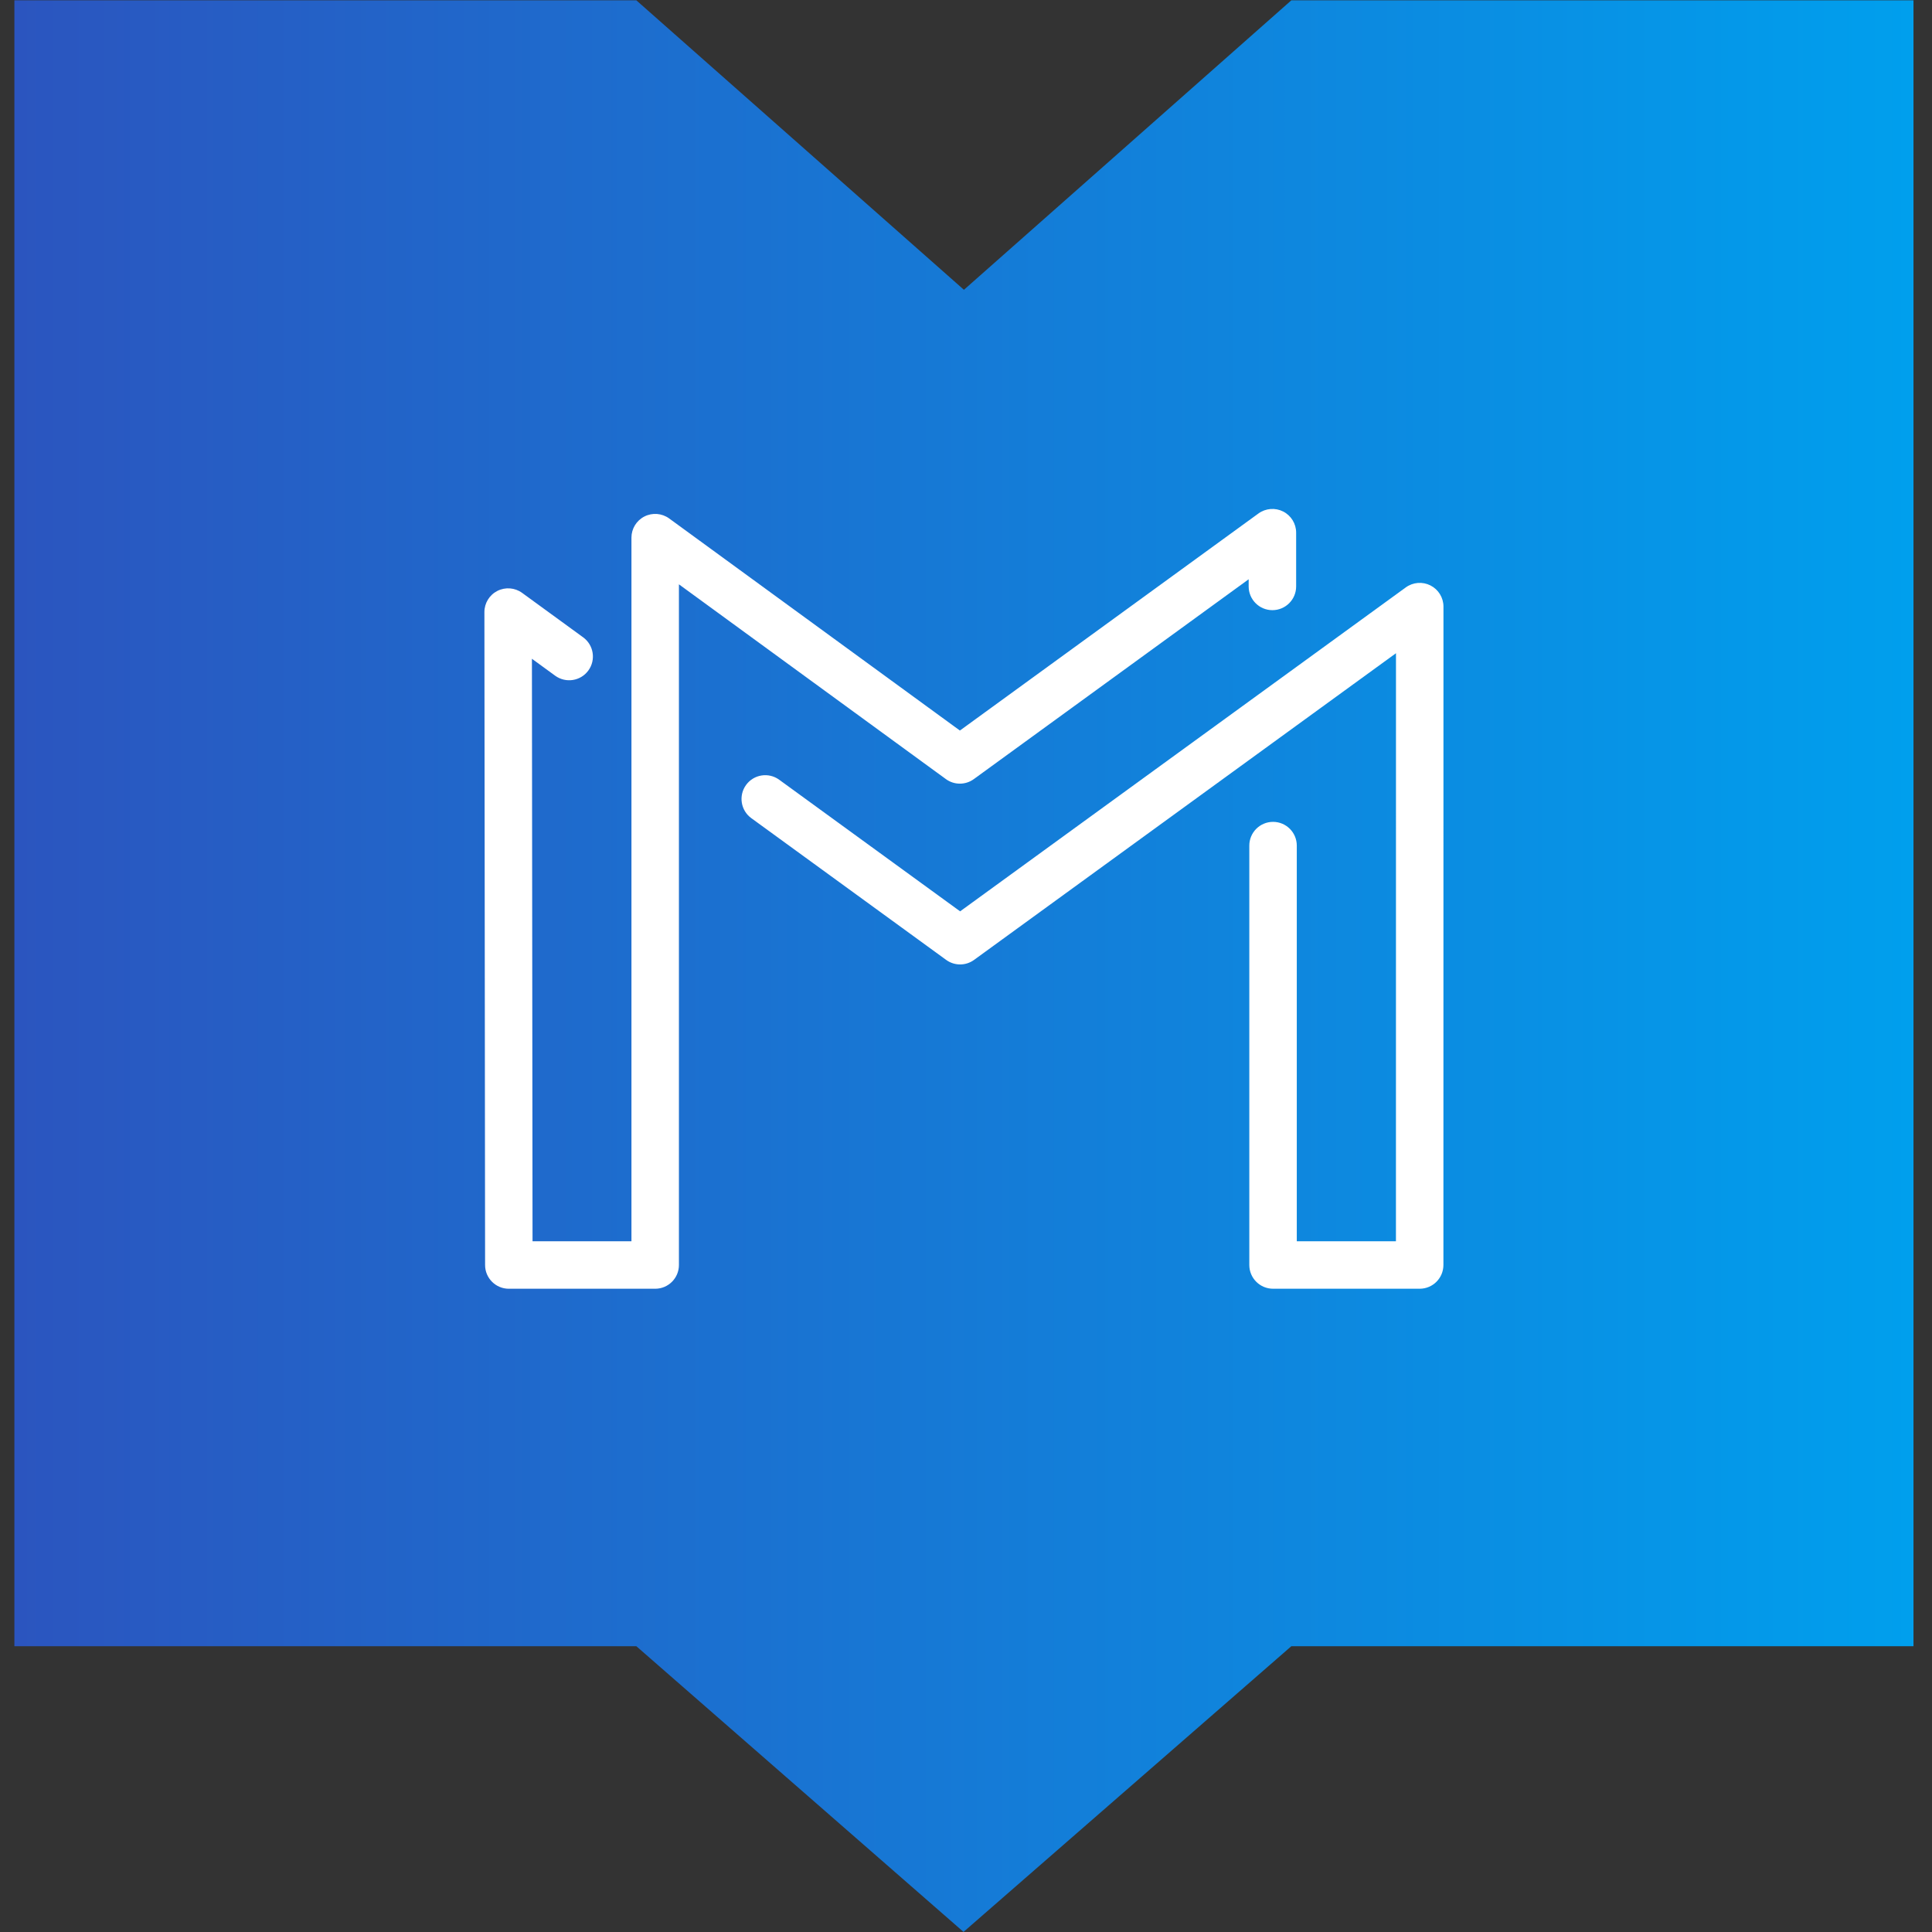 <svg enable-background="new 0 0 129.48 129.48" viewBox="0 0 129.48 129.48" xmlns="http://www.w3.org/2000/svg" xmlns:xlink="http://www.w3.org/1999/xlink"><rect x="0" y="0" width="129.48" height="129.48" fill="#333333" stroke="none"/><linearGradient id="a" gradientUnits="userSpaceOnUse" x1=".964" x2="128.239" y1="64.748" y2="64.748"><stop offset="0" stop-color="#2b55bf"/><stop offset="1" stop-color="#009fed"/></linearGradient><path d="m128.239.022h-41.696l-21.942 19.4-21.954-19.4h-41.683v110.305h41.683l21.927 19.147 21.969-19.147h41.696z" fill="url(#a)"/><g fill="#fff"><path d="m95.145 86.369h-9.827c-.879 0-1.591-.713-1.591-1.591v-28.107c0-.878.712-1.591 1.591-1.591s1.591.713 1.591 1.591v26.516h6.645l.003-39.409-28.276 20.553c-.557.406-1.314.406-1.871 0l-13.059-9.5c-.711-.517-.867-1.512-.351-2.223.515-.711 1.511-.869 2.222-.35l12.124 8.819 29.867-21.709c.485-.352 1.125-.402 1.657-.132.533.272.869.819.869 1.418l-.003 44.122c0 .88-.712 1.593-1.591 1.593z"/><path d="m43.91 86.37h-9.809c-.878 0-1.59-.712-1.591-1.589l-.046-43.759c-.001-.6.335-1.148.869-1.42.534-.271 1.175-.221 1.659.132l4.09 2.979c.71.518.866 1.513.349 2.223-.517.711-1.512.865-2.223.35l-1.559-1.136.041 39.039h6.629v-47.157c0-.599.336-1.147.87-1.418.533-.271 1.175-.22 1.659.133l19.483 14.213 20.008-14.547c.486-.352 1.126-.402 1.658-.132.533.271.869.819.869 1.418v3.602c0 .878-.712 1.591-1.591 1.591s-1.591-.713-1.591-1.591v-.479l-18.419 13.392c-.559.407-1.315.407-1.874-.001l-17.89-13.052v45.617c0 .879-.712 1.592-1.591 1.592z"/></g></svg>